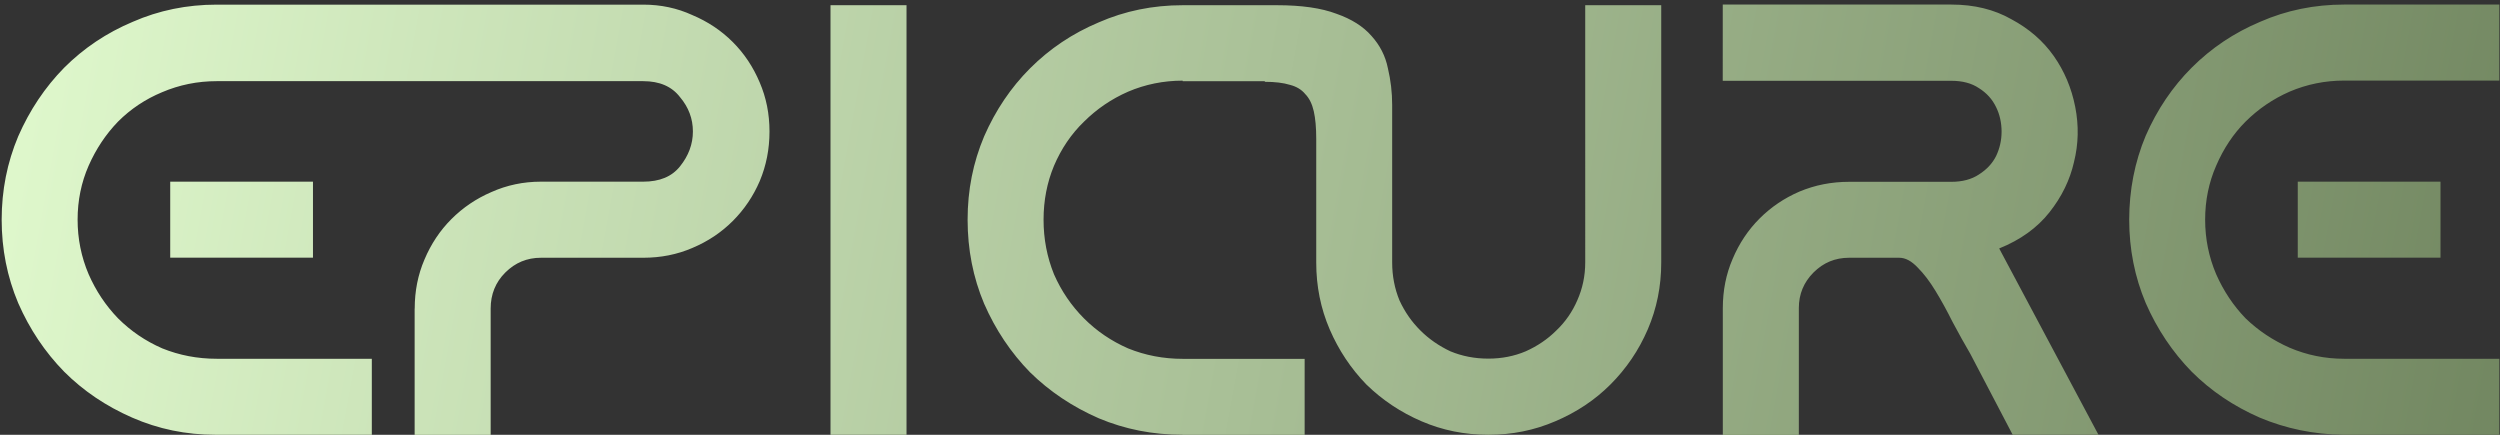 <?xml version="1.0" encoding="UTF-8"?>
<svg id="Layer_1" xmlns="http://www.w3.org/2000/svg" xmlns:xlink="http://www.w3.org/1999/xlink" version="1.1" viewBox="0 0 345 60">
  <rect x="0" y="0" width="345" height="60" fill="#333333" stroke="none"/>
  <!-- Generator: Adobe Illustrator 29.5.1, SVG Export Plug-In . SVG Version: 2.1.0 Build 141)  -->
  <defs>
    <style>
      .st0 {
        fill: url(#linear-gradient);
      }
    </style>
    <linearGradient id="linear-gradient" x1="-2.13" y1="66.04" x2="351.87" y2="1.38" gradientTransform="translate(0 62) scale(1 -1)" gradientUnits="userSpaceOnUse">
      <stop offset="0" stop-color="#e1face"/>
      <stop offset="1" stop-color="#70855f"/>
    </linearGradient>
  </defs>
  <path class="st0" d="M57.23,42.58c0-2.42.45-4.68,1.35-6.77.9-2.14,2.14-4,3.72-5.58,1.58-1.58,3.41-2.82,5.5-3.72,2.14-.96,4.43-1.44,6.85-1.44h14.12c2.26,0,3.95-.7,5.07-2.11,1.18-1.47,1.78-3.07,1.78-4.82s-.59-3.33-1.78-4.74c-1.13-1.47-2.82-2.2-5.07-2.2H29.91c-2.65,0-5.16.51-7.53,1.52-2.31.96-4.34,2.31-6.09,4.06-1.69,1.75-3.04,3.78-4.06,6.09-1.01,2.31-1.52,4.79-1.52,7.44s.51,5.16,1.52,7.53c1.01,2.31,2.37,4.34,4.06,6.09,1.75,1.75,3.78,3.13,6.09,4.14,2.37.96,4.88,1.44,7.53,1.44h21.4v10.49h-21.57c-4.06,0-7.89-.79-11.5-2.37-3.61-1.58-6.74-3.69-9.39-6.34-2.65-2.71-4.76-5.86-6.34-9.47C.99,38.21.23,34.38.23,30.32s.76-7.89,2.28-11.5c1.58-3.61,3.69-6.77,6.34-9.47,2.71-2.71,5.86-4.82,9.47-6.34,3.61-1.58,7.47-2.37,11.59-2.37h58.86c2.42,0,4.68.48,6.77,1.44,2.14.9,4,2.14,5.58,3.72,1.58,1.58,2.82,3.44,3.72,5.58.9,2.09,1.35,4.34,1.35,6.77s-.45,4.71-1.35,6.85c-.9,2.09-2.14,3.92-3.72,5.5-1.58,1.58-3.44,2.82-5.58,3.72-2.09.9-4.34,1.35-6.77,1.35h-14.12c-1.92,0-3.55.68-4.91,2.03s-2.03,3.02-2.03,4.99v17.42h-10.49v-17.42ZM23.49,35.56v-10.49h19.7v10.49h-19.7ZM114.61.72h10.49v59.28h-10.49V.72ZM163.21,60c-4.12,0-7.98-.76-11.59-2.28-3.61-1.58-6.77-3.69-9.47-6.34-2.65-2.71-4.76-5.86-6.34-9.47-1.52-3.61-2.28-7.47-2.28-11.59s.76-7.89,2.28-11.5c1.58-3.61,3.69-6.74,6.34-9.39,2.71-2.71,5.86-4.82,9.47-6.34,3.61-1.58,7.47-2.37,11.59-2.37h13.02c3.38,0,6.12.39,8.2,1.18,2.09.73,3.69,1.75,4.82,3.04,1.18,1.3,1.94,2.79,2.28,4.48.39,1.64.59,3.33.59,5.07v21.73c0,1.86.34,3.61,1.01,5.24.73,1.58,1.69,2.96,2.88,4.14,1.18,1.18,2.57,2.14,4.14,2.88,1.64.68,3.38,1.01,5.24,1.01s3.58-.34,5.16-1.01c1.63-.73,3.04-1.69,4.23-2.88,1.24-1.18,2.2-2.57,2.88-4.14.73-1.64,1.1-3.38,1.1-5.24V.72h10.49v35.52c0,3.27-.62,6.34-1.86,9.22-1.24,2.88-2.96,5.41-5.16,7.61-2.14,2.14-4.68,3.83-7.61,5.07-2.88,1.24-5.95,1.86-9.22,1.86s-6.34-.62-9.22-1.86c-2.88-1.24-5.41-2.93-7.61-5.07-2.14-2.2-3.83-4.74-5.07-7.61-1.24-2.88-1.86-5.95-1.86-9.22v-17.08c0-1.52-.11-2.79-.34-3.81-.23-1.01-.62-1.8-1.18-2.37-.51-.62-1.21-1.04-2.11-1.27-.9-.28-2.06-.42-3.47-.42v-.08h-11.33v-.08c-2.65,0-5.16.51-7.53,1.52-2.31,1.01-4.34,2.4-6.09,4.14-1.75,1.69-3.13,3.72-4.14,6.09-.96,2.31-1.44,4.79-1.44,7.44s.48,5.16,1.44,7.53c1.01,2.31,2.4,4.34,4.14,6.09,1.75,1.75,3.78,3.13,6.09,4.14,2.37.96,4.88,1.44,7.53,1.44h16.83v10.49h-16.83ZM275.89,34.29l13.7,25.71h-11.84l-5.84-11.16c-.79-1.35-1.61-2.82-2.45-4.4-.79-1.58-1.58-3.02-2.37-4.31-.79-1.3-1.61-2.37-2.45-3.21-.85-.9-1.69-1.35-2.54-1.35h-6.93c-1.92,0-3.55.68-4.9,2.03-1.35,1.35-2.03,2.99-2.03,4.91v17.51h-10.49v-17.51c0-2.42.45-4.68,1.35-6.77.9-2.14,2.14-4,3.72-5.58,1.58-1.58,3.41-2.82,5.5-3.72,2.14-.9,4.43-1.35,6.85-1.35h14.12c1.52,0,2.79-.34,3.8-1.01,1.07-.68,1.86-1.52,2.37-2.54.51-1.07.76-2.2.76-3.38s-.25-2.37-.76-3.38c-.51-1.07-1.3-1.95-2.37-2.62-1.01-.68-2.28-1.01-3.8-1.01h-31.55V.63h31.55c3.16,0,5.92.68,8.29,2.03,2.43,1.3,4.37,2.99,5.84,5.07,1.47,2.09,2.45,4.43,2.96,7.02.51,2.59.45,5.13-.17,7.61-.56,2.48-1.69,4.79-3.38,6.93-1.69,2.14-4,3.81-6.93,4.99ZM323.34,60c-4.06-.06-7.89-.85-11.5-2.37-3.61-1.58-6.74-3.69-9.39-6.34-2.65-2.71-4.76-5.86-6.34-9.47-1.52-3.61-2.28-7.44-2.28-11.5s.76-7.98,2.28-11.59c1.58-3.61,3.69-6.74,6.34-9.39,2.71-2.71,5.86-4.82,9.47-6.34,3.61-1.58,7.47-2.37,11.59-2.37h21.4v10.49h-21.4c-2.65,0-5.16.51-7.53,1.52-2.31,1.01-4.34,2.4-6.09,4.14-1.69,1.69-3.04,3.72-4.06,6.09-1.01,2.31-1.52,4.79-1.52,7.44s.51,5.16,1.52,7.53c1.02,2.31,2.37,4.34,4.06,6.09,1.75,1.69,3.78,3.04,6.09,4.06,2.37,1.01,4.88,1.52,7.53,1.52h21.4v10.49h-21.57ZM336.79,35.56v-10.49h-19.7v10.49h19.7Z"/>
</svg>